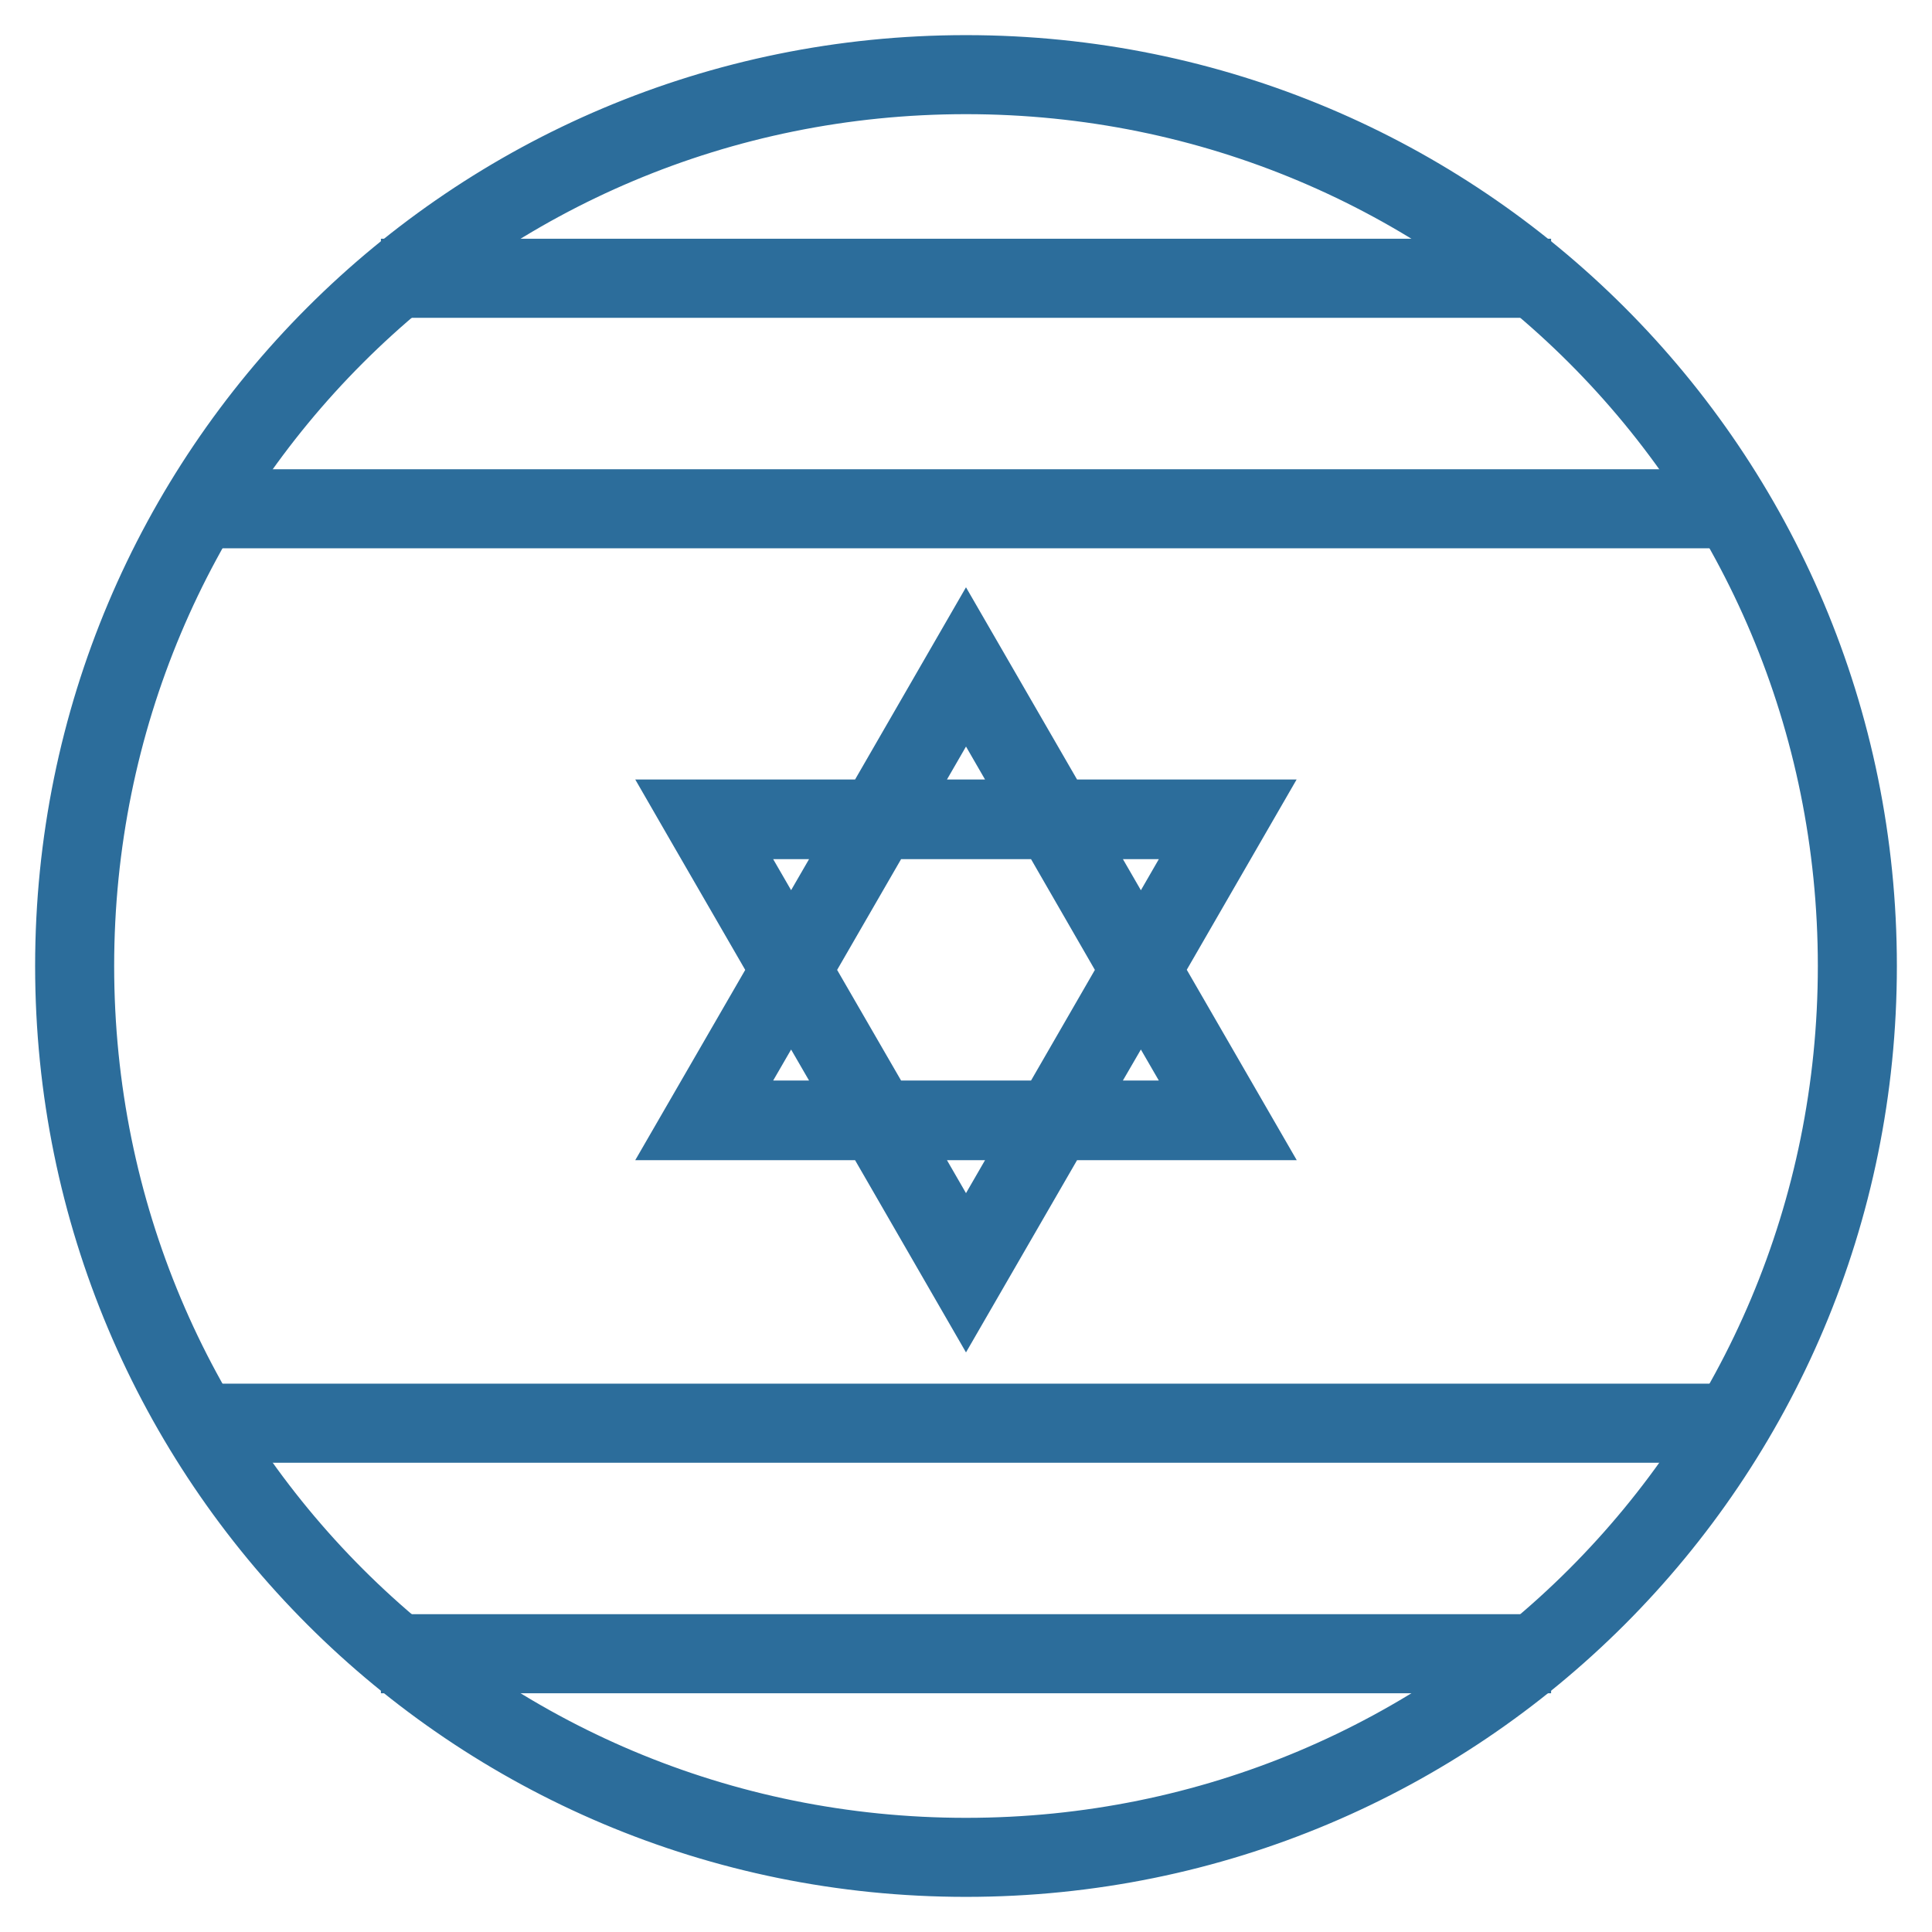 <svg width="44" height="44" viewBox="0 0 44 44" fill="none" xmlns="http://www.w3.org/2000/svg">
<path d="M25.983 20.675L25.228 19.367H26.738L25.983 20.675ZM25.226 24.808L25.983 23.503L26.738 24.808H25.226ZM23.597 24.808H20.406L18.834 22.089L20.406 19.367H23.597L25.166 22.089L23.597 24.808ZM22 27.573L21.22 26.222H22.78L22 27.573ZM18.017 20.673L17.262 19.367H18.772L18.017 20.673ZM17.262 24.808L18.017 23.503L18.772 24.808H17.262ZM22 16.602L22.78 17.953H21.22L22 16.602ZM26.797 22.086L29.183 17.953H24.414L22 13.775L19.589 17.953H14.814L15.425 19.013L17.203 22.089L14.814 26.222H19.589L22 30.4L24.414 26.222H29.186L26.797 22.086Z" fill="#2C6D9B"/>
<path d="M22 1C10.378 1 1 10.378 1 22C1 33.622 10.378 43 22 43C33.622 43 43 33.622 43 22C43 10.378 33.622 1 22 1ZM22 2.4C32.87 2.4 41.6 11.13 41.6 22C41.6 32.87 32.87 41.6 22 41.6C11.13 41.6 2.4 32.87 2.4 22C2.4 11.13 11.13 2.4 22 2.4Z" fill="#2C6D9B"/>
<path fill-rule="evenodd" clip-rule="evenodd" d="M4.5 10.887V12.287H39.5V10.887H4.5Z" fill="#2C6D9B"/>
<path fill-rule="evenodd" clip-rule="evenodd" d="M8.875 5.637V7.038H35.125V5.637H8.875Z" fill="#2C6D9B"/>
<path fill-rule="evenodd" clip-rule="evenodd" d="M8.875 36.962V38.363H35.125V36.962H8.875Z" fill="#2C6D9B"/>
<path fill-rule="evenodd" clip-rule="evenodd" d="M4.5 31.712V33.113H39.5V31.712H4.5Z" fill="#2C6D9B"/>
<path d="M25.983 20.675L25.228 19.367H26.738L25.983 20.675ZM25.226 24.808L25.983 23.503L26.738 24.808H25.226ZM23.597 24.808H20.406L18.834 22.089L20.406 19.367H23.597L25.166 22.089L23.597 24.808ZM22 27.573L21.22 26.222H22.78L22 27.573ZM18.017 20.673L17.262 19.367H18.772L18.017 20.673ZM17.262 24.808L18.017 23.503L18.772 24.808H17.262ZM22 16.602L22.78 17.953H21.22L22 16.602ZM26.797 22.086L29.183 17.953H24.414L22 13.775L19.589 17.953H14.814L15.425 19.013L17.203 22.089L14.814 26.222H19.589L22 30.4L24.414 26.222H29.186L26.797 22.086Z" stroke="#2C6D9B" stroke-width="0.4"/>
<path d="M22 1C10.378 1 1 10.378 1 22C1 33.622 10.378 43 22 43C33.622 43 43 33.622 43 22C43 10.378 33.622 1 22 1ZM22 2.4C32.87 2.4 41.6 11.13 41.6 22C41.6 32.87 32.87 41.6 22 41.6C11.13 41.6 2.4 32.87 2.4 22C2.4 11.13 11.13 2.4 22 2.4Z" stroke="#2C6D9B" stroke-width="0.4"/>
<path fill-rule="evenodd" clip-rule="evenodd" d="M4.5 10.887V12.287H39.5V10.887H4.5Z" stroke="#2C6D9B" stroke-width="0.4"/>
<path fill-rule="evenodd" clip-rule="evenodd" d="M8.875 5.637V7.038H35.125V5.637H8.875Z" stroke="#2C6D9B" stroke-width="0.4"/>
<path fill-rule="evenodd" clip-rule="evenodd" d="M8.875 36.962V38.363H35.125V36.962H8.875Z" stroke="#2C6D9B" stroke-width="0.4"/>
<path fill-rule="evenodd" clip-rule="evenodd" d="M4.5 31.712V33.113H39.5V31.712H4.5Z" stroke="#2C6D9B" stroke-width="0.4"/>
</svg>
